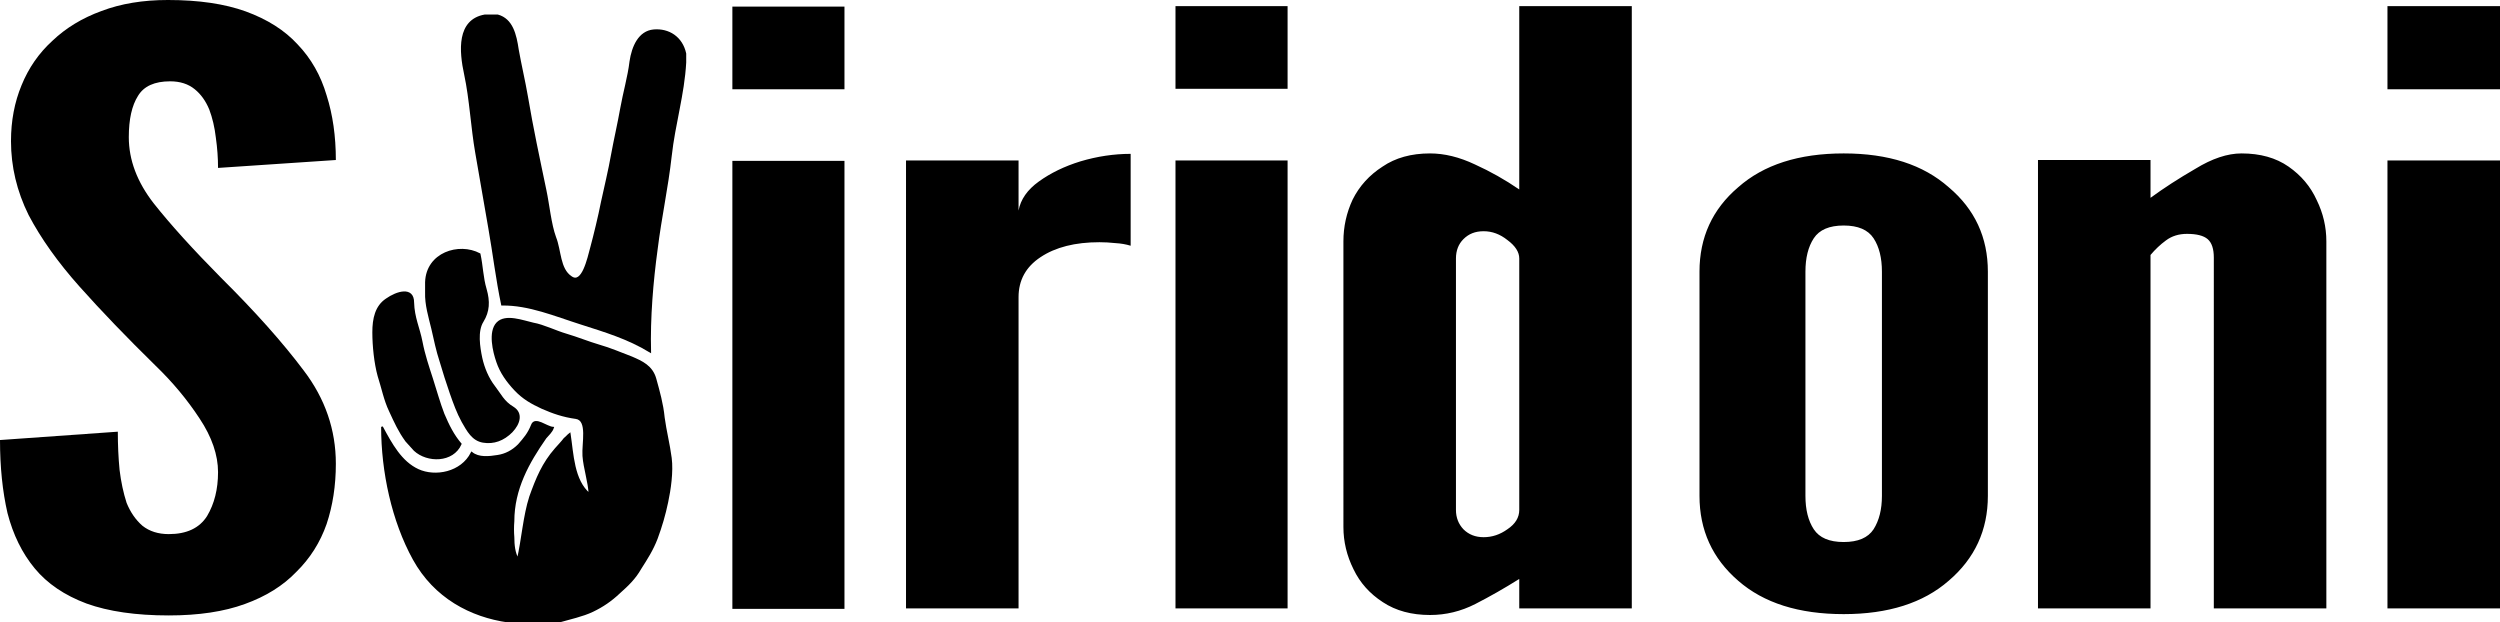 <?xml version="1.0" encoding="UTF-8"?> <svg xmlns="http://www.w3.org/2000/svg" id="Layer_2" data-name="Layer 2" viewBox="0 0 568.7 141.6"><defs><style> .cls-1 { stroke: #000; stroke-width: .4px; } </style></defs><g id="Layer_1-2" data-name="Layer 1"><g id="Layer"><path id="Layer-2" data-name="Layer" class="cls-1" d="m155.9,14.2v-2c-.8-3.7-3.8-5.6-7.2-5.3-3.3.3-4.8,3.7-5.3,7.1-.4,3.4-1.5,7.2-2.1,10.6s-1.5,7.3-2.1,10.6c-.6,3.4-1.6,7.6-2.3,10.8-.6,3.1-1.7,7.6-2.4,10.2s-2,8.7-4.6,6.8c-2.7-1.8-2.4-6-3.6-9-1.1-3-1.5-7.4-2.2-10.7-.7-3.4-1.5-7.1-2.2-10.6-.7-3.4-1.4-7.2-2-10.7s-1.5-7.3-2.1-10.7c-.5-3.4-1.3-6.9-4.6-7.8h-2.9c-6.2,1.1-5.7,8-4.5,13.5,1.2,5.6,1.5,12,2.5,17.7s2,11.6,3,17.3c1,5.7,1.7,11.6,2.9,17.3,6.1-.1,12.2,2.5,17.9,4.3,5.6,1.8,10.7,3.3,15.8,6.4-.2-7.7.5-16,1.5-23.3.9-7.3,2.4-14,3.2-21.2.8-7.3,2.9-14,3.3-21.3h0Z"></path></g><g id="Layer-3" data-name="Layer"><path id="Layer-4" data-name="Layer" class="cls-1" d="m96.9,64.2v2.3c-.1,2.8.8,5.7,1.4,8.2.6,2.6,1.1,5.1,1.9,7.5.7,2.4,1.5,4.9,2.3,7.2s1.6,4.5,2.7,6.5c1.2,2.1,2.3,4.2,4.7,4.6,2.4.4,4.6-.4,6.5-2.3,1.8-1.9,2.4-4.2.3-5.5-2.2-1.3-2.9-3-4.3-4.8-1.4-1.8-2.4-4.2-2.9-6.5-.5-2.4-1.1-6.1.3-8.3,1.4-2.3,1.5-4.5.7-7.3-.8-2.7-.8-5.2-1.4-8-4.7-2.5-12-.2-12.2,6.4Z"></path></g><g id="Layer-5" data-name="Layer"><path id="Layer-6" data-name="Layer" class="cls-1" d="m92.4,100.3c.6.6,1.3,1.5,1.9,2.1,2.9,2.7,8.7,2.7,10.5-1.4-1.7-2-2.8-4.2-3.9-6.8-1-2.6-1.7-5.2-2.6-8-.9-2.8-1.8-5.4-2.4-8.5s-1.8-5.4-1.9-8.9c0-3.5-3.7-2.4-6.1-.7-2.4,1.6-3,4.4-3,7.5s.4,7,1.2,9.9c.9,2.8,1.4,5.5,2.6,8,1.2,2.6,2.1,4.6,3.7,6.8Z"></path></g><g id="Layer-7" data-name="Layer"><path id="Layer-8" data-name="Layer" class="cls-1" d="m128.4,99.8c-.6.8-1.4,1.6-2,2.3-2.9,3.3-4.3,6.7-5.8,10.9-1.4,4.3-1.8,9.9-2.8,14.2-.8-1.4-1-3.2-1-5-.1-1.1-.1-2.5,0-3.6,0-7.4,3.4-13.4,7.3-19,.6-.7,1.4-1.4,1.7-2.3-1.5-.1-4.1-2.5-4.8-.6-.8,2-1.7,3-3,4.5-1.4,1.4-3,2.23-4.8,2.5-1.9.3-4.3.6-5.9-.7-2.3,4.6-8.3,5.7-12.2,3.9-3.9-1.8-6.1-5.9-8.2-9.8,0,10.2,2.4,21.4,7.2,30.1,4.8,8.7,13,13,21.5,14.2h11.6c2.4-.7,5.3-1.3,7.6-2.4,2.3-1.1,4.2-2.4,6.1-4.2,1.9-1.7,3.5-3.2,4.8-5.5,1.4-2.2,2.7-4.2,3.7-6.8,1-2.7,1.8-5.4,2.4-8.3.6-2.8,1.2-6.9.8-10s-1.2-6.2-1.6-9.2c-.3-3.1-1.1-5.9-1.9-8.8-.8-2.9-3.1-3.9-5.4-4.9-2.4-.9-4.9-2-7.4-2.7-2.4-.7-5.1-1.8-7.5-2.5s-5.2-2.1-7.5-2.5c-2.3-.5-6.3-2.1-8.2-.1-1.9,2-.8,6.5,0,8.8.8,2.4,2.3,4.5,4.1,6.4s3.7,3,6.1,4.1c2.5,1.1,4.8,1.9,7.7,2.3,2.9.4,1.5,5.8,1.7,8.6s1.3,6,1.4,8.7c-3.7-3.1-3.8-9.1-4.5-13.7-.4.3-.8.8-1.2,1.1h0Z"></path><path id="S_iridoni" data-name="S iridoni" d="m38.4,140c-7.47,0-13.7-.9-18.7-2.7-5-1.87-8.93-4.53-11.8-8-2.87-3.47-4.93-7.67-6.2-12.6-1.13-4.93-1.7-10.47-1.7-16.6l26.8-1.9c0,3,.13,5.9.4,8.7.33,2.73.87,5.23,1.6,7.5.87,2.13,2.07,3.87,3.6,5.2,1.6,1.27,3.6,1.9,6,1.9,4.07,0,6.97-1.37,8.7-4.1,1.67-2.8,2.5-6.13,2.5-10s-1.4-8-4.2-12.2c-2.8-4.27-6.13-8.27-10-12-6.6-6.47-12.37-12.47-17.3-18s-8.8-10.97-11.6-16.3c-2.67-5.4-4-11-4-16.8,0-4.6.8-8.83,2.4-12.7,1.6-3.93,3.93-7.3,7-10.1,3.07-2.93,6.8-5.2,11.2-6.8,4.4-1.67,9.43-2.5,15.1-2.5,7,0,12.9.87,17.7,2.6,4.93,1.8,8.87,4.3,11.8,7.5,3.07,3.2,5.27,7.07,6.6,11.6,1.4,4.4,2.1,9.3,2.1,14.7l-26.8,1.8c0-2.27-.17-4.57-.5-6.9-.27-2.33-.77-4.47-1.5-6.4-.8-1.93-1.9-3.47-3.3-4.6-1.47-1.2-3.33-1.8-5.6-1.8-3.53,0-5.97,1.1-7.3,3.3-1.4,2.2-2.1,5.33-2.1,9.4,0,5.2,1.9,10.23,5.7,15.1,3.8,4.8,8.9,10.43,15.3,16.9,7.73,7.67,14,14.7,18.8,21.1,4.87,6.4,7.3,13.47,7.3,21.2,0,4.93-.7,9.5-2.1,13.7-1.47,4.2-3.77,7.83-6.9,10.9-3,3.13-6.9,5.57-11.7,7.3-4.73,1.73-10.5,2.6-17.3,2.6h0Zm153.7-1.5h-25.5V36.6h25.5v101.9Zm0-118.2h-25.5V1.5h25.5v18.8Zm39.6,118.1h-25.6V36.5h25.6v11.4c.47-2.53,2-4.73,4.6-6.6,2.67-1.93,5.83-3.47,9.5-4.6,3.8-1.13,7.6-1.7,11.4-1.7v20.9c-1.07-.33-2.23-.53-3.5-.6-1.2-.13-2.4-.2-3.6-.2-5.53,0-10,1.13-13.4,3.4-3.33,2.2-5,5.23-5,9.1v70.8Zm61.2,0h-25.5V36.5h25.5v101.9Zm0-118.2h-25.5V1.4h25.5v18.8Zm32.4,119.7c-4.2,0-7.77-.97-10.7-2.9-3-1.93-5.23-4.43-6.7-7.5-1.53-3.07-2.3-6.27-2.3-9.6V54.9c0-3.33.7-6.5,2.1-9.5,1.53-3.07,3.8-5.57,6.8-7.5,2.93-2,6.53-3,10.8-3,3.27,0,6.67.83,10.2,2.5,3.53,1.6,6.9,3.5,10.1,5.7V1.4h25.6v137h-25.6v-6.7c-3.4,2.13-6.73,4.03-10,5.7-3.27,1.67-6.7,2.5-10.3,2.5Zm12.2-17.7c1.93,0,3.73-.6,5.4-1.8,1.8-1.2,2.7-2.67,2.7-4.4v-57.2c0-1.47-.9-2.87-2.7-4.2-1.67-1.33-3.47-2-5.4-2s-3.4.6-4.6,1.8c-1.13,1.13-1.7,2.6-1.7,4.4v57.2c0,1.73.57,3.2,1.7,4.4,1.2,1.2,2.73,1.8,4.6,1.8h0Zm81.9,17.5c-10.2,0-18.2-2.53-24-7.6-5.87-5.07-8.8-11.5-8.8-19.3v-51c0-7.8,2.93-14.2,8.8-19.2,5.8-5.13,13.8-7.7,24-7.7s18.1,2.57,23.9,7.7c5.93,5,8.9,11.4,8.9,19.2v51c0,7.8-2.97,14.23-8.9,19.3-5.8,5.07-13.77,7.6-23.9,7.6Zm0-16.4c3.27,0,5.53-.97,6.8-2.9,1.27-2,1.9-4.53,1.9-7.6v-51c0-3.13-.63-5.67-1.9-7.6s-3.53-2.9-6.8-2.9c-3.27,0-5.53.97-6.8,2.9s-1.9,4.47-1.9,7.6v51c0,3.13.63,5.67,1.9,7.6,1.27,1.93,3.53,2.9,6.8,2.9Zm69.8,15.1h-25.6V36.4h25.6v8.6c3-2.2,6.4-4.4,10.2-6.6,3.8-2.33,7.3-3.5,10.5-3.5,4.27,0,7.83,1,10.7,3,2.87,2,5,4.53,6.4,7.6,1.47,3,2.2,6.13,2.2,9.4v83.5h-25.6V58.6c0-2-.47-3.4-1.4-4.2-.93-.8-2.5-1.2-4.7-1.2-1.87,0-3.47.5-4.8,1.5-1.27.93-2.43,2.03-3.5,3.3v80.4Zm79.5,0h-25.6V36.5h25.6v101.9Zm0-118.1h-25.6V1.4h25.6v18.9Z"></path></g></g></svg> 
